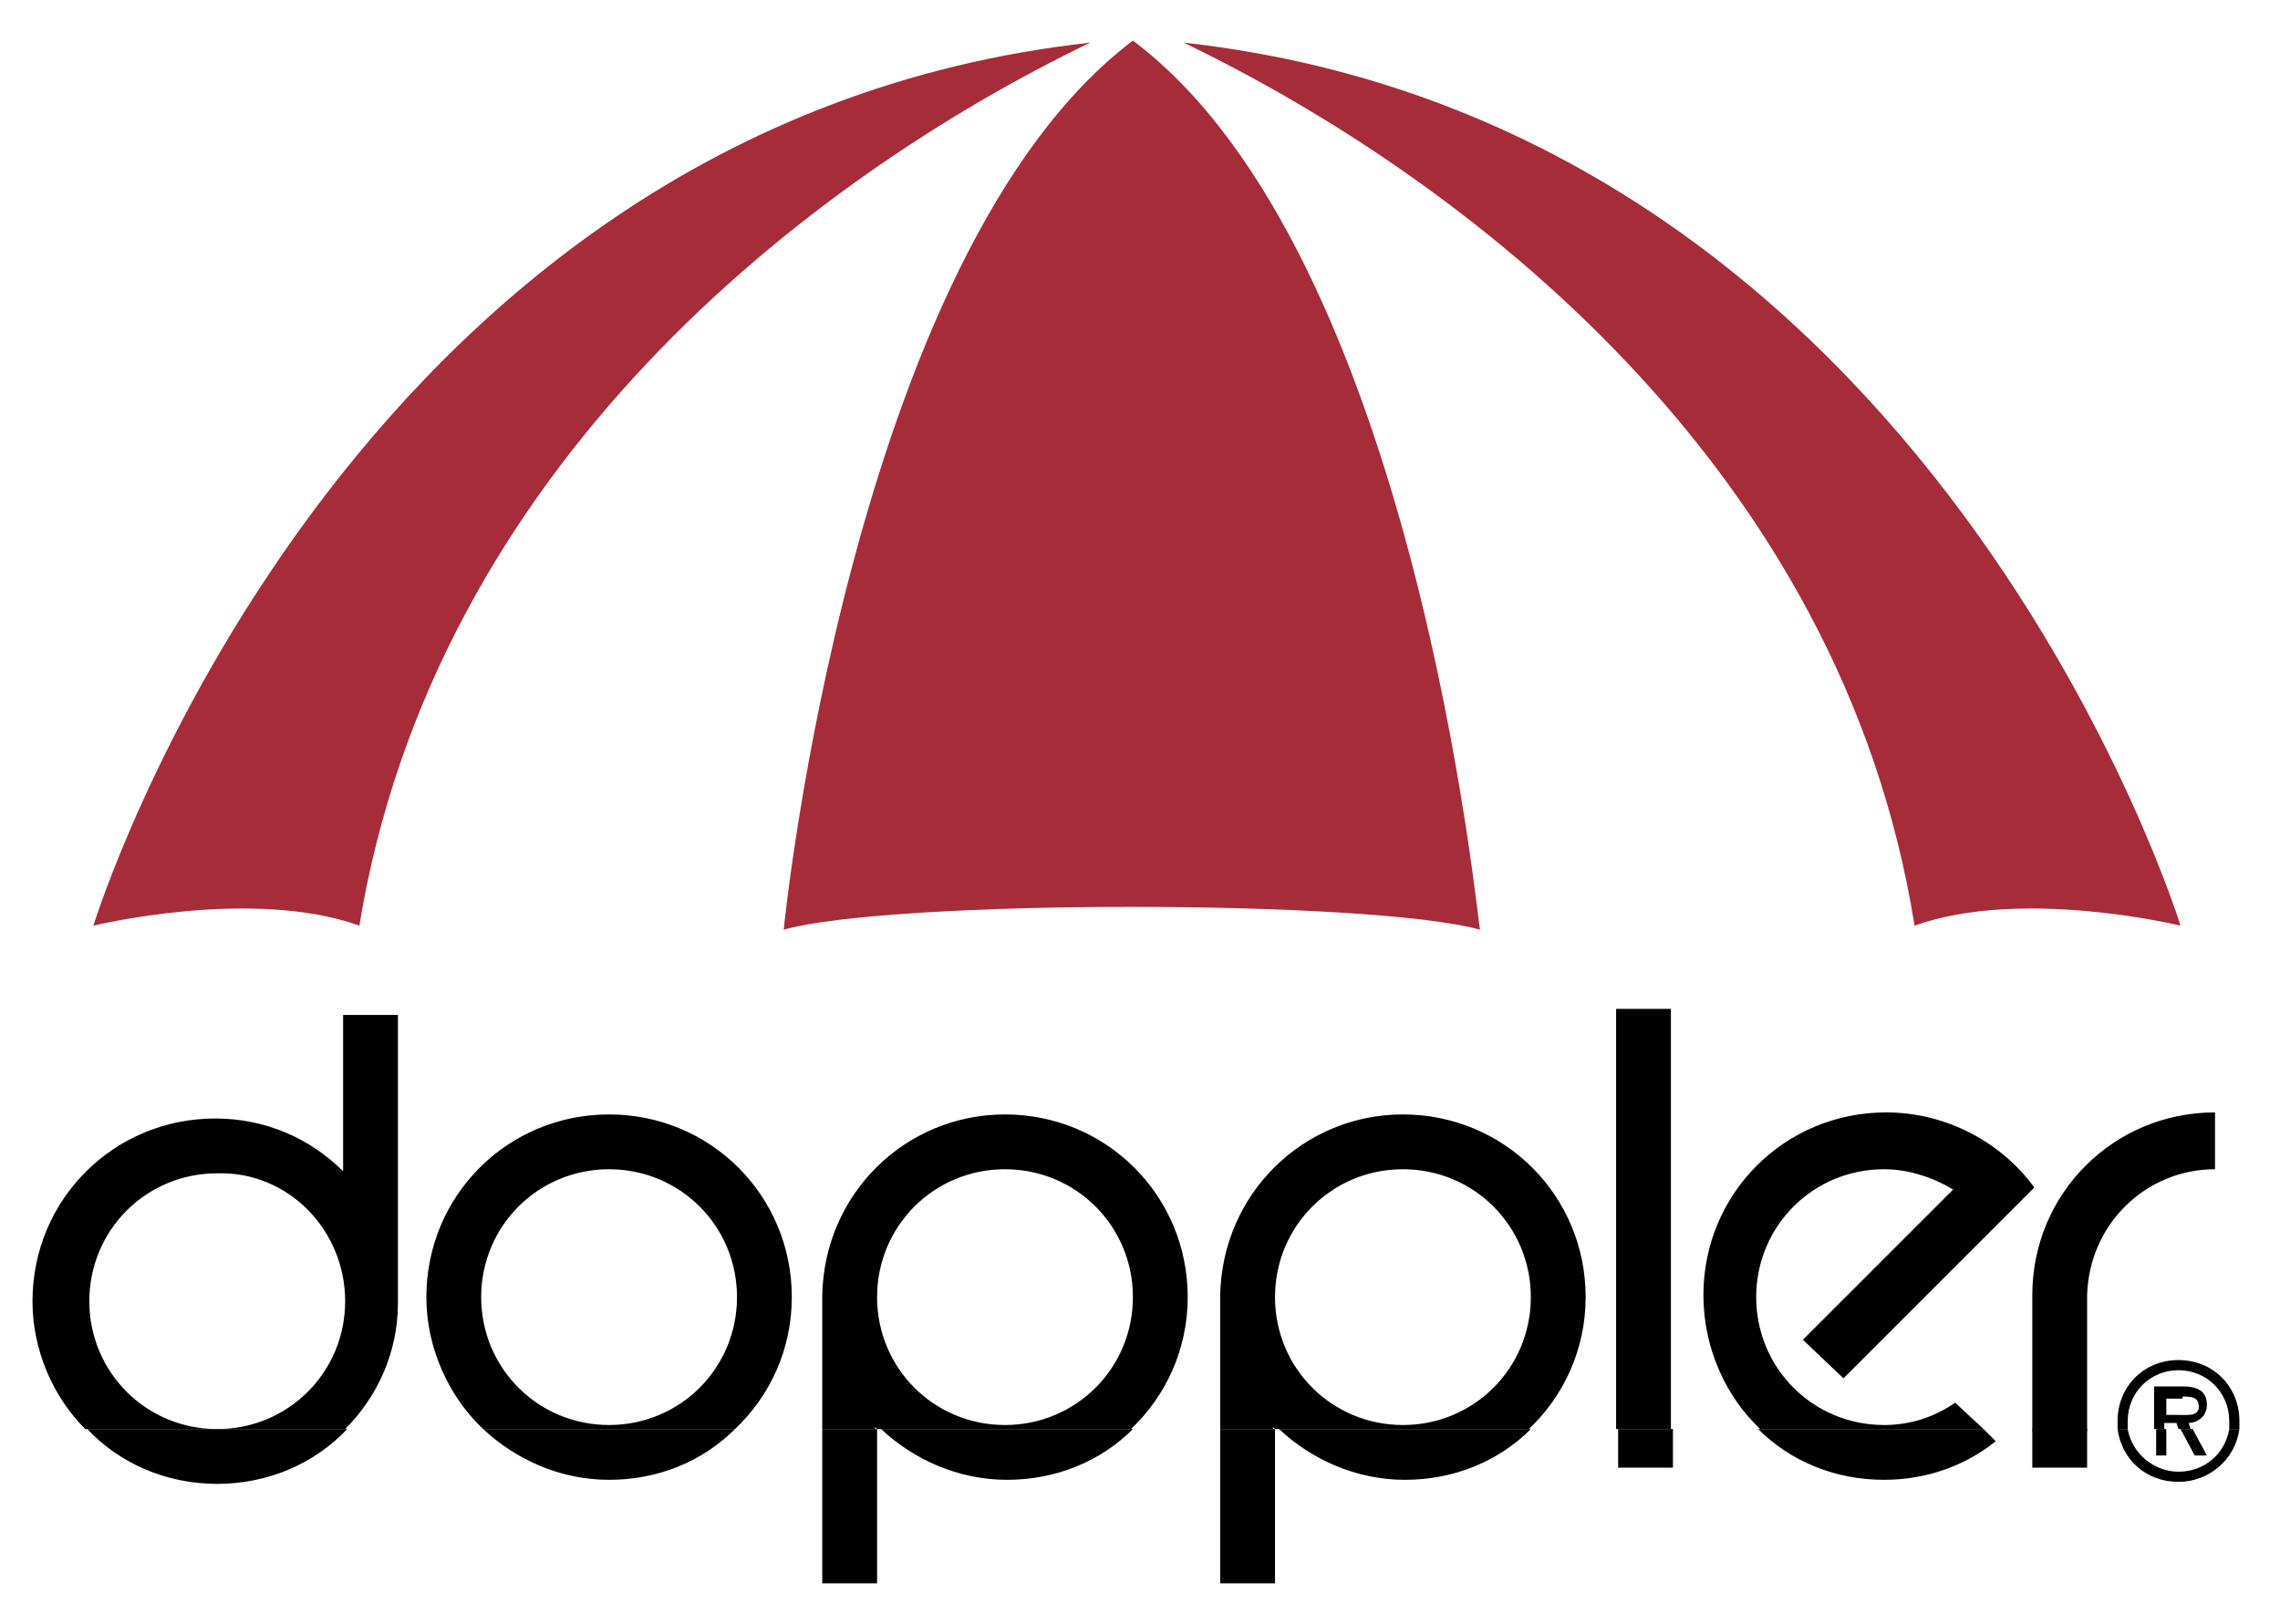 <?xml version="1.0" encoding="utf-8"?>
<!-- Generator: Adobe Illustrator 23.0.6, SVG Export Plug-In . SVG Version: 6.00 Build 0)  -->
<svg version="1.1" id="Layer_1" xmlns="http://www.w3.org/2000/svg" xmlns:xlink="http://www.w3.org/1999/xlink" x="0px" y="0px"
	 viewBox="0 0 112.3 80" style="enable-background:new 0 0 112.3 80;" xml:space="preserve">
<style type="text/css">
	.st0{fill:#A72C39;}
	.st1{fill-rule:evenodd;clip-rule:evenodd;}
</style>
<g>
	<path class="st0" d="M4.6,45.6c0,0,12.1-39.4,49.1-43.5C39.8,8.8,21.4,23,17.7,45.6C12.4,43.7,4.6,45.6,4.6,45.6"/>
	<path class="st0" d="M55.8,2C41.9,12.5,38.6,45.8,38.6,45.8c5.3-1.5,28.9-1.5,34.3,0C72.8,45.8,69.8,12.5,55.8,2"/>
	<path class="st0" d="M107.4,45.6c0,0-12.1-39.4-49.1-43.5c13.9,6.7,32.4,20.9,36,43.5C99.6,43.7,107.4,45.6,107.4,45.6"/>
	<path class="st1" d="M107.4,70.4l0.7,1.3h0.6l-0.7-1.3H107.4z M106.2,71.7h0.5v-1.3h-0.5V71.7z M104.3,70.4c0.2,1.5,1.4,2.6,3,2.6
		c1.5,0,2.8-1.1,3-2.6l-0.5,0c-0.2,1.2-1.2,2.1-2.5,2.1c-1.2,0-2.3-0.9-2.5-2.1L104.3,70.4z M102.8,70.4v1.9h-2.7l0-1.9H102.8z
		 M97.7,70.4l0.6,0.6c-1.5,1.2-3.4,1.9-5.5,1.9c-2.4,0-4.6-0.9-6.2-2.5L97.7,70.4z M82.4,70.4v1.9h-2.7v-1.9H82.4z M75.4,70.4
		c-1.6,1.6-3.8,2.5-6.2,2.5c-2.4,0-4.6-1-6.2-2.5L75.4,70.4z M62.8,78h-2.7v-7.6h2.7V78z M55.8,70.4c-1.6,1.6-3.8,2.5-6.2,2.5
		c-2.4,0-4.6-1-6.2-2.5L55.8,70.4z M43.2,78h-2.7v-7.6h2.7V78z M36.2,70.4c-1.6,1.6-3.8,2.5-6.2,2.5c-2.4,0-4.6-1-6.2-2.5H36.2z
		 M17.1,70.4c-1.6,1.7-3.9,2.7-6.4,2.7c-2.5,0-4.8-1-6.4-2.7L17.1,70.4z"/>
	<path class="st1" d="M17,64.1c0,3.5-2.8,6.3-6.3,6.3c-3.5,0-6.3-2.8-6.3-6.3c0-3.5,2.8-6.3,6.3-6.3C14.2,57.7,17,60.6,17,64.1
		 M62.8,63.9c0-3.5,2.8-6.3,6.3-6.3c3.5,0,6.3,2.8,6.3,6.3c0,3.5-2.8,6.3-6.3,6.3C65.6,70.2,62.8,67.4,62.8,63.9 M107.5,68.8
		c0.4,0,0.8,0,0.8,0.5c0,0.5-0.6,0.4-1.1,0.4h-0.5v-0.8H107.5z M43.2,63.9c0-3.5,2.8-6.3,6.3-6.3c3.5,0,6.3,2.8,6.3,6.3
		c0,3.5-2.8,6.3-6.3,6.3C46,70.2,43.2,67.4,43.2,63.9 M23.7,63.9c0-3.5,2.8-6.3,6.3-6.3c3.5,0,6.3,2.8,6.3,6.3
		c0,3.5-2.8,6.3-6.3,6.3C26.5,70.2,23.7,67.4,23.7,63.9 M106.6,70.4v-0.3h0.6l0.1,0.3h0.6l-0.1-0.3c0.4,0,0.9-0.3,0.9-0.9
		c0-0.7-0.5-0.9-1.2-0.9h-1.4v2.1H106.6z M104.8,70.4c0-0.1,0-0.3,0-0.4c0-1.4,1.1-2.5,2.5-2.5c1.4,0,2.5,1.1,2.5,2.5
		c0,0.1,0,0.3,0,0.4l0.5,0c0-0.1,0-0.3,0-0.4c0-1.7-1.3-3-3-3c-1.7,0-3,1.3-3,3c0,0.1,0,0.3,0,0.4L104.8,70.4z M100.1,70.4l0-6.6
		c0-5,4-9,9-9l0,2.8c-3.4,0-6.2,2.7-6.3,6.2v6.7H100.1z M86.7,70.4c-1.7-1.6-2.8-4-2.8-6.6c0-5,4-9,9-9c3,0,5.7,1.5,7.3,3.7l-2,2
		l0,0l-7.4,7.4L88.8,66l7.4-7.4c-1-0.6-2.2-1-3.4-1c-3.5,0-6.3,2.8-6.3,6.3c0,3.5,2.8,6.3,6.3,6.3c1.3,0,2.5-0.4,3.5-1.1l1.4,1.3
		H86.7z M79.6,70.4V49.7h2.7v20.7H79.6z M60.1,70.4v-6.6c0.1-5,4.1-8.9,9-8.9c5,0,9,4,9,9c0,2.6-1.1,4.9-2.8,6.5l-12.5,0
		c0,0-0.1-0.1-0.1-0.1v0.1H60.1z M40.5,70.4v-6.6c0.1-5,4.1-8.9,9-8.9c5,0,9,4,9,9c0,2.6-1.1,4.9-2.8,6.5l-12.5,0
		c0,0-0.1-0.1-0.1-0.1v0.1H40.5z M23.8,70.4c-1.7-1.6-2.8-4-2.8-6.5c0-5,4-9,9-9c5,0,9,4,9,9c0,2.6-1.1,4.9-2.8,6.5L23.8,70.4z
		 M4.2,70.4c-1.6-1.6-2.6-3.9-2.6-6.3c0-5,4-9,9-9c2.5,0,4.7,1,6.3,2.6v-7.7h2.7v14.2c0,2.4-1,4.6-2.6,6.2L4.2,70.4z"/>
</g>
</svg>
